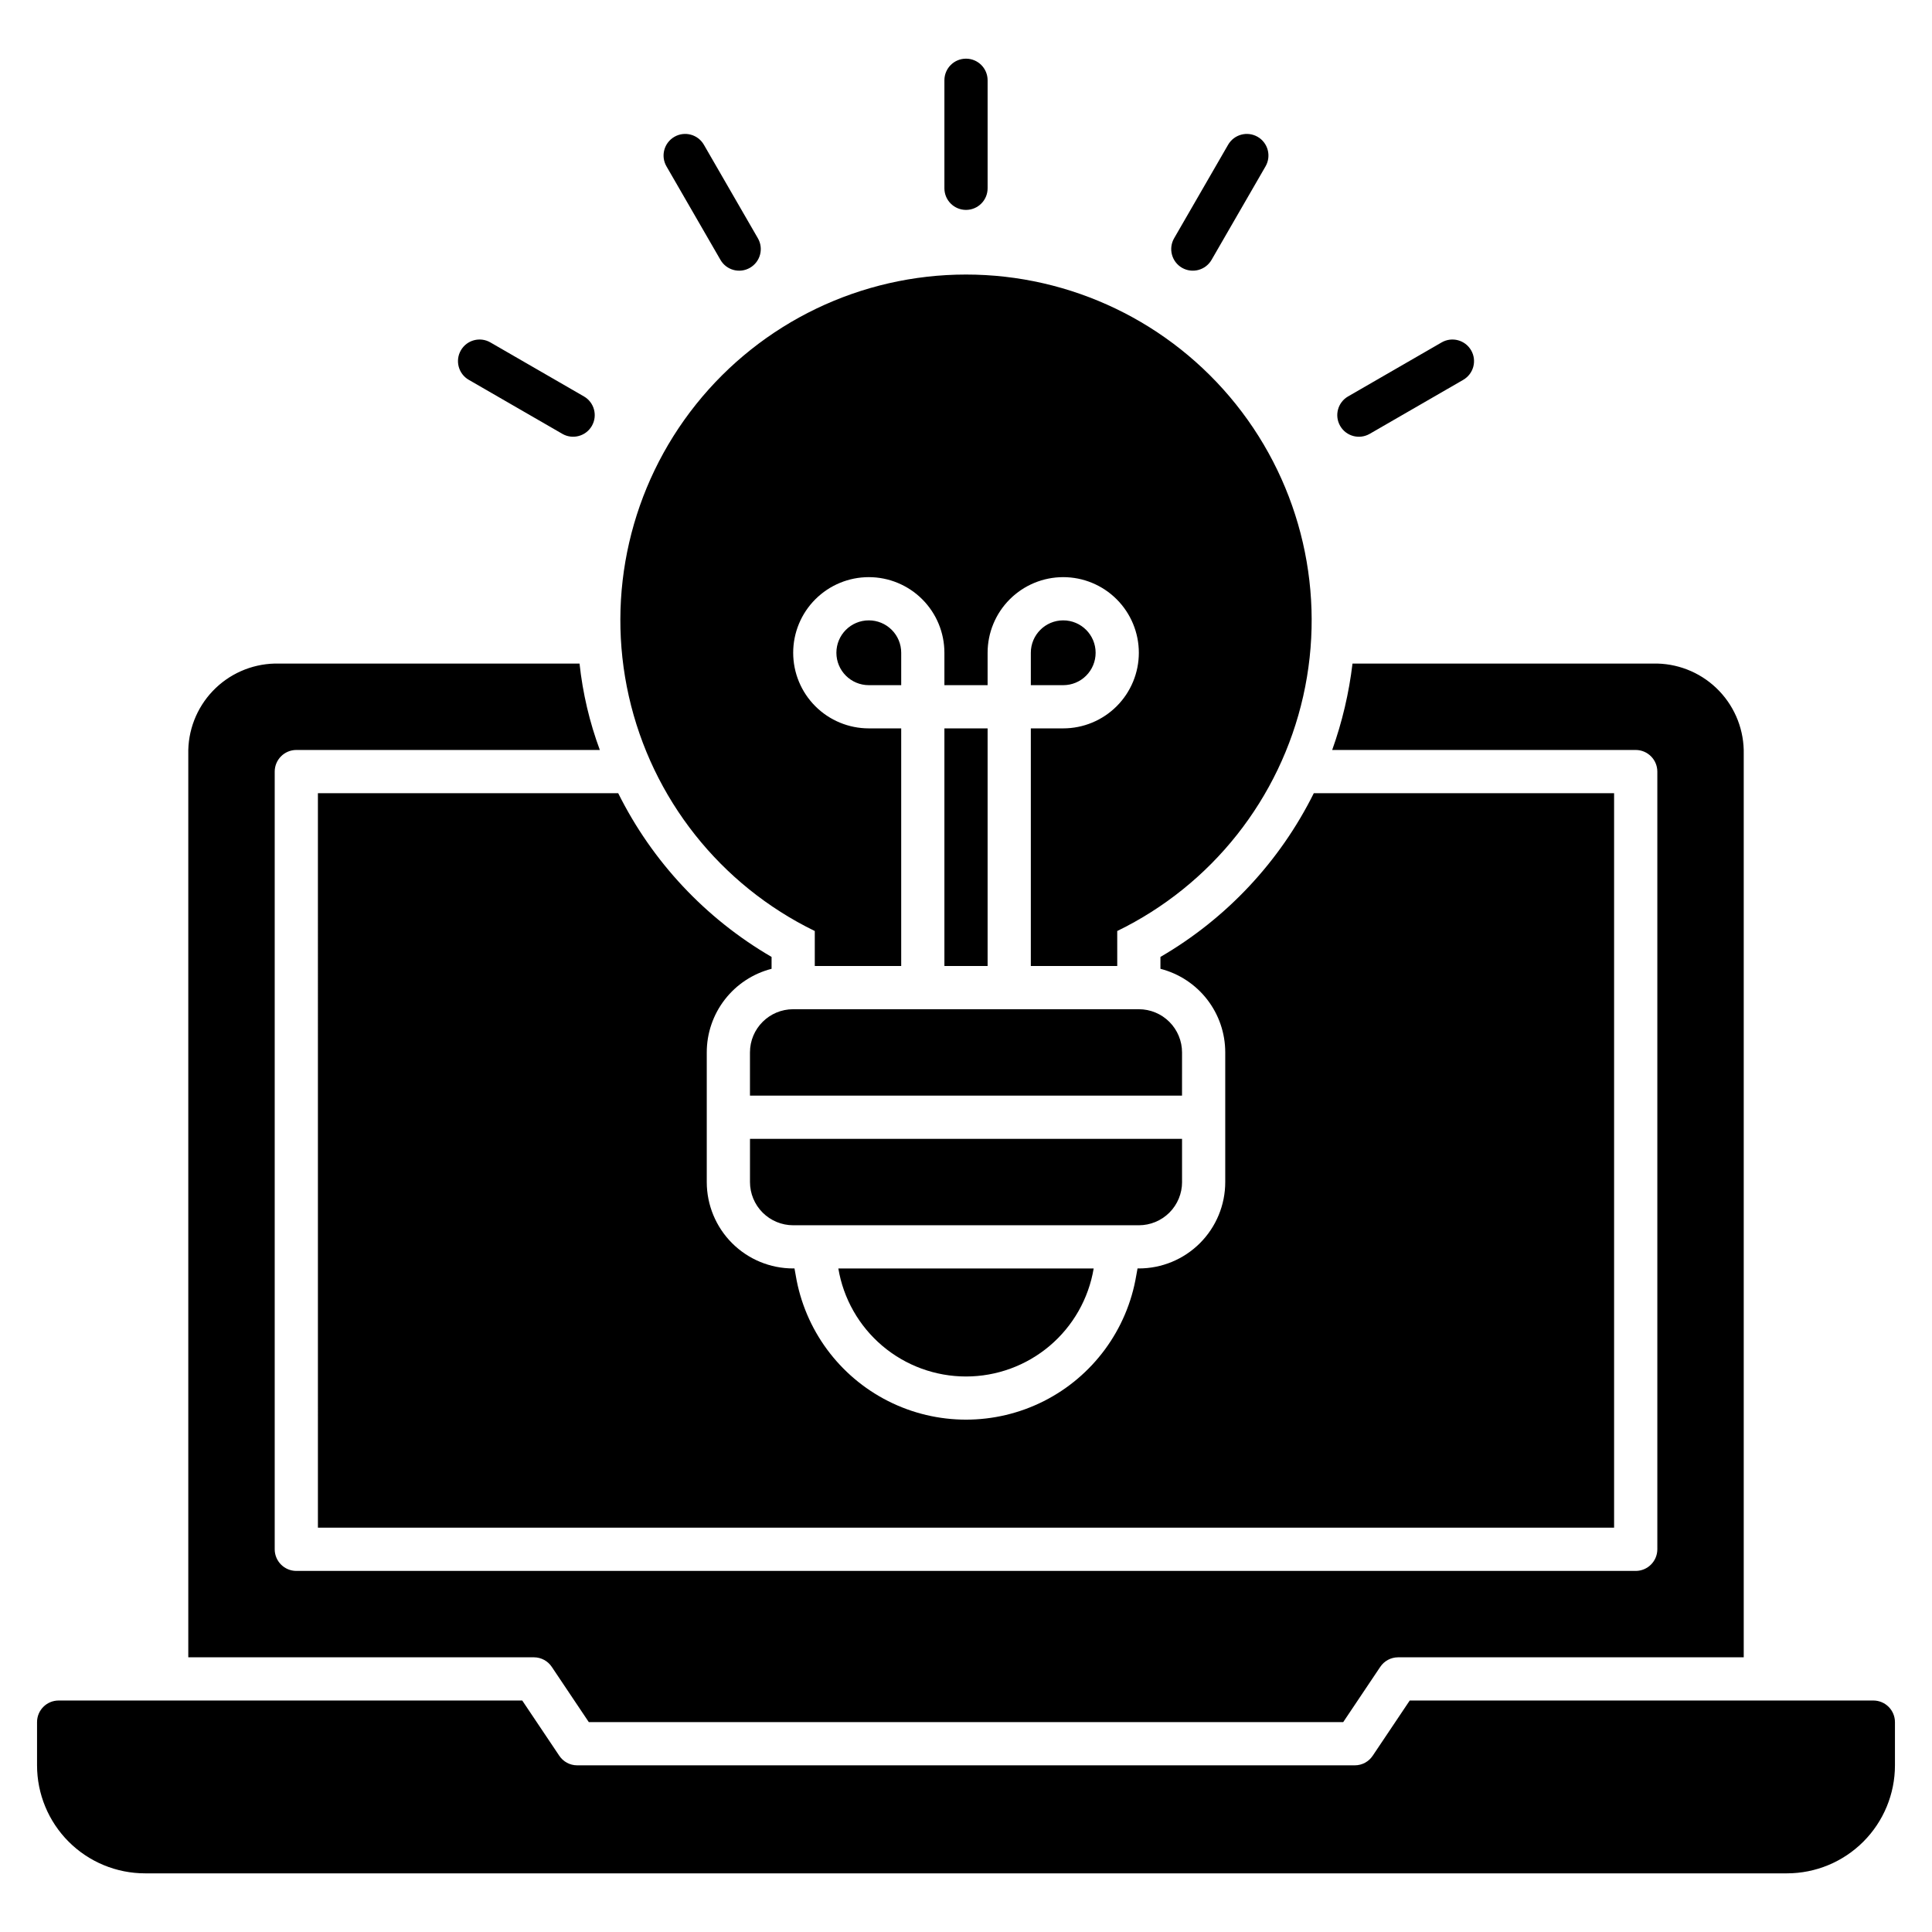 <?xml version="1.0" encoding="UTF-8"?>
<!-- Uploaded to: ICON Repo, www.svgrepo.com, Generator: ICON Repo Mixer Tools -->
<svg fill="#000000" width="800px" height="800px" version="1.1" viewBox="144 144 512 512" xmlns="http://www.w3.org/2000/svg">
 <path d="m228.25 354.2h79.578c9.012 18.129 23.145 33.219 40.648 43.395v3.148c-4.918 1.262-9.273 4.125-12.383 8.137-3.113 4.012-4.797 8.945-4.793 14.02v34.352c0 6.074 2.41 11.898 6.707 16.195 4.293 4.293 10.121 6.707 16.195 6.703h0.344l0.344 1.891h-0.004c2.406 14.344 11.492 26.691 24.473 33.258 12.98 6.562 28.309 6.562 41.289 0 12.977-6.566 22.062-18.914 24.469-33.258l0.344-1.891h0.344c6.074 0.004 11.898-2.41 16.195-6.703 4.293-4.297 6.707-10.121 6.703-16.195v-34.352c0.004-5.074-1.68-10.008-4.789-14.02-3.113-4.012-7.469-6.875-12.387-8.137v-3.148c17.504-10.176 31.641-25.266 40.648-43.395h79.578v194.65h-343.5zm62.004 231.58 9.789 14.602h199.92l9.789-14.598 0.004-0.004c1.047-1.602 2.836-2.57 4.75-2.574h91.602v-239.31c0.148-6.223-2.18-12.254-6.473-16.762-4.293-4.508-10.203-7.129-16.426-7.281h-80.781c-0.93 7.812-2.734 15.492-5.383 22.898h80.438c3.16 0.012 5.715 2.566 5.727 5.727v206.11c-0.012 3.156-2.566 5.715-5.727 5.723h-354.96c-3.156-0.008-5.715-2.566-5.723-5.723v-206.11c0.008-3.16 2.566-5.715 5.723-5.727h80.438c-2.734-7.379-4.539-15.074-5.379-22.898h-80.781c-6.227 0.152-12.137 2.773-16.43 7.281-4.293 4.508-6.621 10.539-6.473 16.762v239.31h91.602c1.918 0.004 3.703 0.973 4.754 2.574zm350.2 8.875h-122.86l-9.789 14.598h-0.004c-1.047 1.605-2.832 2.574-4.75 2.578h-206.11c-1.914-0.004-3.699-0.973-4.75-2.578l-9.789-14.598h-122.86c-3.16 0-5.723 2.562-5.723 5.727v11.449c0 7.59 3.016 14.871 8.383 20.242 5.367 5.367 12.648 8.383 20.242 8.383h435.11c7.594 0 14.875-3.016 20.242-8.383 5.371-5.371 8.387-12.652 8.387-20.242v-11.449c0-1.52-0.605-2.977-1.68-4.051s-2.527-1.676-4.047-1.676zm-183.2-171.75c0-3.035-1.207-5.949-3.356-8.098-2.144-2.144-5.059-3.352-8.094-3.352h-91.602c-6.324 0-11.453 5.125-11.453 11.449v11.449h114.5zm0 34.352v-11.449h-114.5v11.449c0 3.035 1.207 5.949 3.356 8.098 2.148 2.144 5.059 3.352 8.098 3.352h91.602c3.035 0 5.949-1.207 8.094-3.352 2.148-2.148 3.356-5.062 3.356-8.098zm-57.25 51.527c8.113 0 15.965-2.875 22.16-8.113 6.195-5.242 10.332-12.512 11.672-20.516h-67.668c1.34 8.004 5.477 15.273 11.672 20.516 6.195 5.238 14.047 8.113 22.164 8.113zm-25.766-200.38c-4.742 0-8.586 3.844-8.586 8.586s3.844 8.586 8.586 8.586h8.59v-8.586c0.004-2.277-0.902-4.465-2.512-6.074-1.613-1.613-3.797-2.516-6.078-2.512zm20.039 28.625v62.977h11.449v-62.977zm40.074-20.039c0-4.742-3.844-8.586-8.586-8.586-4.742 0-8.586 3.844-8.586 8.586v8.586h8.586c2.277 0.004 4.465-0.898 6.074-2.512 1.613-1.609 2.516-3.797 2.512-6.074zm-74.426 73.738v9.277h22.902v-62.977h-8.59c-5.312 0-10.41-2.113-14.168-5.871-3.758-3.758-5.867-8.855-5.867-14.168s2.109-10.41 5.867-14.168c3.758-3.758 8.855-5.871 14.168-5.871 5.316 0 10.414 2.113 14.172 5.871 3.758 3.758 5.867 8.855 5.867 14.168v8.586h11.449v-8.586c0-5.312 2.113-10.41 5.871-14.168 3.758-3.758 8.852-5.871 14.168-5.871 5.312 0 10.41 2.113 14.168 5.871 3.758 3.758 5.871 8.855 5.871 14.168s-2.113 10.41-5.871 14.168c-3.758 3.758-8.855 5.871-14.168 5.871h-8.586v62.977h22.902l-0.004-9.277c25.027-12.176 43.164-35.074 49.285-62.227s-0.438-55.613-17.82-77.352c-17.383-21.738-43.707-34.391-71.539-34.391-27.836 0-54.16 12.652-71.543 34.391-17.383 21.738-23.938 50.199-17.816 77.352s24.254 50.051 49.281 62.227zm40.078-191.1c1.516 0 2.973-0.605 4.047-1.68 1.074-1.07 1.676-2.527 1.676-4.047v-28.625c0-3.164-2.562-5.727-5.723-5.727-3.164 0-5.727 2.562-5.727 5.727v28.625c0 1.52 0.602 2.977 1.676 4.047 1.074 1.074 2.531 1.68 4.051 1.68zm-65.074 13.242c1.582 2.742 5.082 3.68 7.82 2.098 2.738-1.582 3.68-5.082 2.098-7.82l-14.312-24.789c-1.582-2.742-5.082-3.68-7.82-2.098-2.738 1.582-3.68 5.082-2.098 7.82zm-66.699 31.789 24.789 14.312 0.004 0.004c2.738 1.578 6.238 0.641 7.82-2.098 1.582-2.738 0.641-6.242-2.098-7.82l-24.789-14.312c-2.738-1.582-6.242-0.645-7.82 2.094-1.582 2.738-0.645 6.242 2.094 7.824zm189.02-29.688c2.738 1.574 6.238 0.637 7.82-2.098l14.312-24.789c1.582-2.738 0.645-6.242-2.094-7.824-2.742-1.578-6.242-0.641-7.824 2.098l-14.312 24.789c-0.758 1.316-0.965 2.879-0.57 4.348 0.391 1.465 1.352 2.715 2.668 3.477zm49.73 44.008 24.789-14.312v-0.004c2.738-1.582 3.68-5.082 2.098-7.82-1.582-2.738-5.082-3.68-7.82-2.098l-24.789 14.312h-0.004c-2.738 1.582-3.676 5.082-2.094 7.82 1.578 2.742 5.082 3.68 7.82 2.098z"/>
</svg>